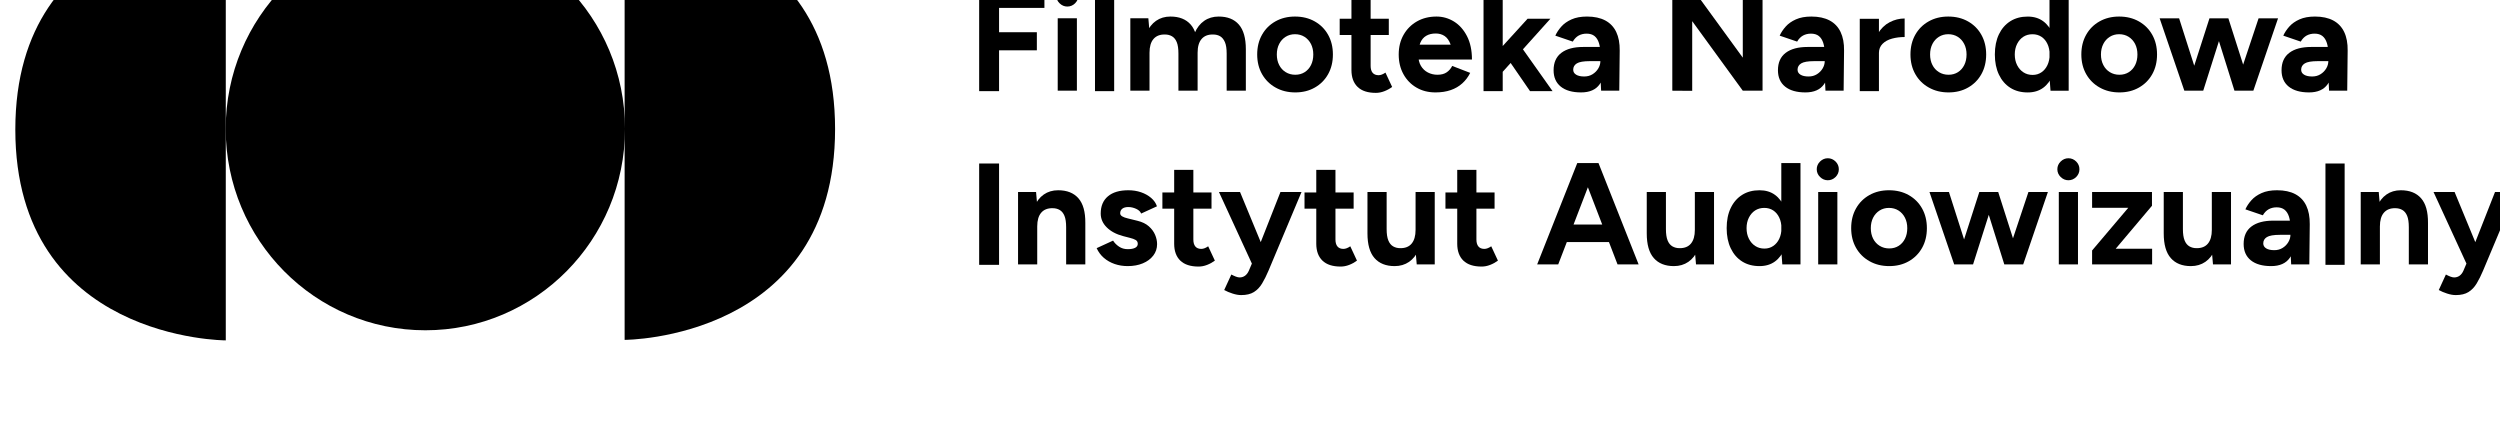 <?xml version="1.0" encoding="UTF-8" standalone="no"?>
<!DOCTYPE svg PUBLIC "-//W3C//DTD SVG 1.1//EN" "http://www.w3.org/Graphics/SVG/1.1/DTD/svg11.dtd">
<svg width="100%" height="100%" viewBox="0 0 676 115" version="1.1" xmlns="http://www.w3.org/2000/svg" xmlns:xlink="http://www.w3.org/1999/xlink" xml:space="preserve" xmlns:serif="http://www.serif.com/" style="fill-rule:evenodd;clip-rule:evenodd;stroke-linejoin:round;stroke-miterlimit:2;">
    <g transform="matrix(4.167,0,0,4.167,-1323.84,-1543.39)">
        <g transform="matrix(1.382,0,0,2.377,54.603,38.582)">
            <g transform="matrix(0.202,0,0,0.117,-273.59,-843.161)">
                <g transform="matrix(4.167,0,0,4.167,1417.57,7086.82)">
                    <path d="M265.628,314.464L266.738,314.464L266.738,320.138L265.628,320.138L265.628,314.464ZM266.52,314.464L269.268,314.464L269.268,315.477L266.52,315.477L266.52,314.464ZM266.52,316.839L268.846,316.839L268.846,317.852L266.52,317.852L266.52,316.839Z" style="fill-rule:nonzero;"/>
                </g>
                <g transform="matrix(4.167,0,0,4.167,2544.93,8415.59)">
                    <path d="M0,-3.478C-0.162,-3.478 -0.305,-3.539 -0.43,-3.66C-0.554,-3.782 -0.616,-3.926 -0.616,-4.094C-0.616,-4.261 -0.554,-4.406 -0.43,-4.528C-0.305,-4.649 -0.162,-4.71 0,-4.71C0.167,-4.71 0.312,-4.649 0.434,-4.528C0.555,-4.406 0.616,-4.261 0.616,-4.094C0.616,-3.926 0.555,-3.782 0.434,-3.66C0.312,-3.539 0.167,-3.478 0,-3.478M-0.535,-2.821L0.535,-2.821L0.535,1.232L-0.535,1.232L-0.535,-2.821Z" style="fill-rule:nonzero;"/>
                </g>
                <g transform="matrix(4.167,0,0,4.167,1417.57,7086.82)">
                    <rect x="272.089" y="314.464" width="1.07" height="5.674"/>
                </g>
                <g transform="matrix(4.167,0,0,4.167,2559.58,8403.43)">
                    <path d="M0,4.15L0,0.097L1.005,0.097L1.07,0.843L1.07,4.15L0,4.15ZM2.683,2.075C2.683,1.799 2.652,1.586 2.59,1.435C2.528,1.283 2.44,1.174 2.326,1.106C2.213,1.039 2.081,1.005 1.929,1.005C1.654,1 1.442,1.083 1.293,1.256C1.144,1.429 1.07,1.686 1.07,2.026L0.713,2.026C0.713,1.594 0.777,1.228 0.904,0.928C1.031,0.628 1.208,0.398 1.435,0.239C1.662,0.08 1.929,0 2.237,0C2.729,0 3.106,0.15 3.368,0.45C3.63,0.75 3.758,1.21 3.753,1.832L2.683,2.075ZM2.683,4.15L2.683,2.075L3.753,1.832L3.753,4.15L2.683,4.15ZM5.374,2.075C5.374,1.799 5.342,1.586 5.277,1.435C5.212,1.283 5.125,1.174 5.014,1.106C4.903,1.039 4.769,1.005 4.612,1.005C4.337,1 4.125,1.083 3.976,1.256C3.827,1.429 3.753,1.686 3.753,2.026L3.396,2.026C3.396,1.594 3.46,1.228 3.587,0.928C3.714,0.628 3.892,0.398 4.122,0.239C4.351,0.08 4.621,0 4.928,0C5.42,0 5.796,0.15 6.055,0.45C6.315,0.75 6.444,1.21 6.444,1.832L5.374,2.075ZM5.374,4.15L5.374,2.075L6.444,1.832L6.444,4.15L5.374,4.15Z" style="fill-rule:nonzero;"/>
                </g>
                <g transform="matrix(4.167,0,0,4.167,2597.92,8403.43)">
                    <path d="M0,4.248C-0.411,4.248 -0.777,4.158 -1.098,3.976C-1.42,3.796 -1.671,3.546 -1.852,3.227C-2.033,2.908 -2.124,2.54 -2.124,2.124C-2.124,1.708 -2.035,1.341 -1.856,1.022C-1.678,0.703 -1.429,0.453 -1.11,0.272C-0.791,0.091 -0.427,0 -0.016,0C0.4,0 0.767,0.091 1.086,0.272C1.405,0.453 1.654,0.703 1.832,1.022C2.01,1.341 2.099,1.708 2.099,2.124C2.099,2.54 2.01,2.908 1.832,3.227C1.654,3.546 1.407,3.796 1.09,3.976C0.774,4.158 0.411,4.248 0,4.248M0,3.259C0.2,3.259 0.376,3.21 0.527,3.113C0.678,3.016 0.796,2.882 0.88,2.712C0.963,2.542 1.005,2.346 1.005,2.124C1.005,1.903 0.962,1.707 0.876,1.537C0.789,1.367 0.669,1.233 0.515,1.135C0.361,1.038 0.184,0.989 -0.016,0.989C-0.211,0.989 -0.385,1.038 -0.539,1.135C-0.693,1.233 -0.814,1.367 -0.899,1.537C-0.986,1.707 -1.029,1.903 -1.029,2.124C-1.029,2.346 -0.986,2.542 -0.899,2.712C-0.814,2.882 -0.692,3.016 -0.535,3.113C-0.378,3.21 -0.2,3.259 0,3.259" style="fill-rule:nonzero;"/>
                </g>
                <g transform="matrix(4.167,0,0,4.167,1417.57,7088.71)">
                    <path d="M285.739,315.631L288.479,315.631L288.479,316.539L285.739,316.539L285.739,315.631ZM287.757,319.781C287.308,319.781 286.969,319.671 286.74,319.449C286.51,319.227 286.395,318.911 286.395,318.501L286.395,314.367L287.465,314.367L287.465,318.266C287.465,318.439 287.503,318.57 287.578,318.659C287.654,318.748 287.765,318.792 287.911,318.792C287.965,318.792 288.024,318.78 288.089,318.756C288.154,318.731 288.222,318.695 288.292,318.646L288.665,319.449C288.535,319.546 288.391,319.626 288.231,319.688C288.072,319.75 287.914,319.781 287.757,319.781" style="fill-rule:nonzero;"/>
                </g>
                <g transform="matrix(4.167,0,0,4.167,2630.51,8403.43)">
                    <path d="M0,4.248C-0.4,4.248 -0.754,4.158 -1.062,3.976C-1.37,3.796 -1.612,3.546 -1.787,3.227C-1.963,2.908 -2.051,2.54 -2.051,2.124C-2.051,1.708 -1.96,1.341 -1.779,1.022C-1.598,0.703 -1.349,0.453 -1.034,0.272C-0.717,0.091 -0.354,0 0.057,0C0.408,0 0.733,0.094 1.034,0.28C1.334,0.467 1.575,0.74 1.759,1.099C1.943,1.458 2.035,1.895 2.035,2.408L0.948,2.408C0.954,2.051 0.917,1.766 0.839,1.553C0.76,1.34 0.651,1.185 0.511,1.091C0.37,0.996 0.205,0.949 0.016,0.949C-0.194,0.949 -0.373,0.992 -0.519,1.079C-0.665,1.165 -0.774,1.296 -0.847,1.472C-0.92,1.648 -0.957,1.876 -0.957,2.157C-0.957,2.4 -0.908,2.603 -0.81,2.765C-0.713,2.927 -0.584,3.05 -0.422,3.133C-0.259,3.217 -0.081,3.259 0.113,3.259C0.324,3.259 0.496,3.213 0.628,3.121C0.76,3.029 0.862,2.91 0.932,2.765L1.937,3.154C1.824,3.381 1.677,3.577 1.496,3.741C1.314,3.906 1.1,4.032 0.851,4.118C0.602,4.205 0.319,4.248 0,4.248M-1.353,2.408L-1.345,1.573L1.508,1.573L1.508,2.408L-1.353,2.408Z" style="fill-rule:nonzero;"/>
                </g>
                <g transform="matrix(4.167,0,0,4.167,1417.57,7086.82)">
                    <path d="M293.763,314.464L294.833,314.464L294.833,320.138L293.763,320.138L293.763,314.464ZM294.785,319.109L294.144,318.371L296.219,316.085L297.492,316.085L294.785,319.109ZM296.357,320.138L295.012,318.176L295.709,317.439L297.614,320.138L296.357,320.138Z" style="fill-rule:nonzero;"/>
                </g>
                <g transform="matrix(4.167,0,0,4.167,2664.35,8403.43)">
                    <path d="M0,4.248C-0.486,4.248 -0.864,4.14 -1.131,3.924C-1.398,3.708 -1.532,3.402 -1.532,3.008C-1.532,2.576 -1.388,2.25 -1.098,2.031C-0.809,1.812 -0.403,1.703 0.121,1.703L1.151,1.703L1.151,2.497L0.494,2.497C0.143,2.497 -0.1,2.539 -0.235,2.623C-0.37,2.707 -0.438,2.824 -0.438,2.976C-0.438,3.094 -0.384,3.188 -0.275,3.255C-0.167,3.323 -0.016,3.356 0.178,3.356C0.351,3.356 0.505,3.315 0.64,3.231C0.775,3.147 0.882,3.039 0.961,2.906C1.039,2.774 1.078,2.638 1.078,2.497L1.362,2.497C1.362,3.048 1.255,3.478 1.042,3.786C0.828,4.094 0.481,4.248 0,4.248M1.119,4.151L1.078,3.332L1.078,2.1C1.078,1.857 1.051,1.65 0.997,1.48C0.943,1.31 0.861,1.18 0.75,1.091C0.639,1.002 0.492,0.957 0.308,0.957C0.146,0.957 0,0.992 -0.13,1.062C-0.259,1.133 -0.37,1.246 -0.462,1.403L-1.435,1.07C-1.359,0.898 -1.248,0.729 -1.102,0.564C-0.957,0.399 -0.766,0.264 -0.531,0.159C-0.296,0.053 -0.008,0 0.332,0C0.737,0 1.077,0.074 1.35,0.219C1.622,0.365 1.826,0.58 1.962,0.864C2.097,1.148 2.161,1.495 2.156,1.906L2.132,4.151L1.119,4.151Z" style="fill-rule:nonzero;"/>
                </g>
                <g transform="matrix(4.167,0,0,4.167,2685.56,8397.12)">
                    <path d="M0,5.666L0,-0.008L1.159,-0.008L1.11,0.973L1.11,5.674L0,5.666ZM3.932,5.666L0.26,0.6L1.159,-0.008L4.815,5.034L3.932,5.666ZM3.932,-0.008L5.034,-0.008L5.034,5.666L3.932,5.666L3.932,-0.008Z" style="fill-rule:nonzero;"/>
                </g>
                <g transform="matrix(4.167,0,0,4.167,2716.5,8403.43)">
                    <path d="M0,4.248C-0.486,4.248 -0.863,4.14 -1.131,3.924C-1.398,3.708 -1.532,3.402 -1.532,3.008C-1.532,2.576 -1.388,2.25 -1.098,2.031C-0.809,1.812 -0.403,1.703 0.121,1.703L1.151,1.703L1.151,2.497L0.495,2.497C0.143,2.497 -0.1,2.539 -0.235,2.623C-0.37,2.707 -0.438,2.824 -0.438,2.976C-0.438,3.094 -0.384,3.188 -0.275,3.255C-0.167,3.323 -0.016,3.356 0.178,3.356C0.351,3.356 0.505,3.315 0.64,3.231C0.775,3.147 0.882,3.039 0.961,2.906C1.039,2.774 1.078,2.638 1.078,2.497L1.362,2.497C1.362,3.048 1.255,3.478 1.042,3.786C0.828,4.094 0.481,4.248 0,4.248M1.119,4.151L1.078,3.332L1.078,2.1C1.078,1.857 1.051,1.65 0.997,1.48C0.943,1.31 0.861,1.18 0.75,1.091C0.639,1.002 0.492,0.957 0.308,0.957C0.146,0.957 0,0.992 -0.13,1.062C-0.259,1.133 -0.37,1.246 -0.462,1.403L-1.435,1.07C-1.359,0.898 -1.248,0.729 -1.102,0.564C-0.957,0.399 -0.766,0.264 -0.531,0.159C-0.296,0.053 -0.008,0 0.332,0C0.737,0 1.077,0.074 1.35,0.219C1.623,0.365 1.826,0.58 1.962,0.864C2.097,1.148 2.162,1.495 2.156,1.906L2.132,4.151L1.119,4.151Z" style="fill-rule:nonzero;"/>
                </g>
                <g transform="matrix(4.167,0,0,4.167,1417.57,7093.51)">
                    <path d="M314.75,314.48L315.82,314.48L315.82,318.533L314.75,318.533L314.75,314.48ZM315.503,316.401C315.503,315.963 315.588,315.601 315.759,315.315C315.929,315.029 316.147,314.815 316.415,314.675C316.682,314.534 316.962,314.464 317.254,314.464L317.254,315.502C317.006,315.502 316.772,315.531 316.553,315.591C316.334,315.65 316.157,315.747 316.022,315.882C315.887,316.018 315.819,316.19 315.819,316.401L315.503,316.401Z" style="fill-rule:nonzero;"/>
                </g>
                <g transform="matrix(4.167,0,0,4.167,2749.77,8403.43)">
                    <path d="M0,4.248C-0.411,4.248 -0.777,4.158 -1.098,3.976C-1.42,3.796 -1.672,3.546 -1.852,3.227C-2.033,2.908 -2.124,2.54 -2.124,2.124C-2.124,1.708 -2.035,1.341 -1.857,1.022C-1.678,0.703 -1.43,0.453 -1.11,0.272C-0.792,0.091 -0.427,0 -0.016,0C0.4,0 0.767,0.091 1.086,0.272C1.405,0.453 1.654,0.703 1.832,1.022C2.01,1.341 2.099,1.708 2.099,2.124C2.099,2.54 2.01,2.908 1.832,3.227C1.654,3.546 1.406,3.796 1.09,3.976C0.774,4.158 0.41,4.248 0,4.248M0,3.259C0.2,3.259 0.375,3.21 0.527,3.113C0.678,3.016 0.796,2.882 0.879,2.712C0.963,2.542 1.005,2.346 1.005,2.124C1.005,1.903 0.962,1.707 0.875,1.537C0.789,1.367 0.669,1.233 0.515,1.135C0.36,1.038 0.184,0.989 -0.016,0.989C-0.211,0.989 -0.385,1.038 -0.539,1.135C-0.693,1.233 -0.814,1.367 -0.9,1.537C-0.986,1.707 -1.029,1.903 -1.029,2.124C-1.029,2.346 -0.986,2.542 -0.9,2.712C-0.814,2.882 -0.692,3.016 -0.535,3.113C-0.378,3.21 -0.2,3.259 0,3.259" style="fill-rule:nonzero;"/>
                </g>
                <g transform="matrix(4.167,0,0,4.167,2768.17,8397.09)">
                    <path d="M0,5.771C-0.373,5.771 -0.696,5.685 -0.969,5.512C-1.241,5.339 -1.454,5.093 -1.605,4.774C-1.756,4.455 -1.832,4.08 -1.832,3.647C-1.832,3.21 -1.756,2.833 -1.605,2.516C-1.454,2.2 -1.241,1.956 -0.969,1.783C-0.696,1.61 -0.373,1.523 0,1.523C0.341,1.523 0.628,1.61 0.863,1.783C1.098,1.956 1.278,2.2 1.402,2.516C1.527,2.833 1.589,3.21 1.589,3.647C1.589,4.08 1.527,4.455 1.402,4.774C1.278,5.093 1.098,5.339 0.863,5.512C0.628,5.685 0.341,5.771 0,5.771M0.276,4.79C0.459,4.79 0.623,4.742 0.766,4.644C0.909,4.547 1.021,4.412 1.102,4.239C1.183,4.066 1.224,3.869 1.224,3.647C1.224,3.426 1.183,3.229 1.102,3.056C1.021,2.883 0.909,2.749 0.766,2.654C0.623,2.56 0.457,2.512 0.268,2.512C0.073,2.512 -0.097,2.56 -0.243,2.654C-0.389,2.749 -0.505,2.883 -0.592,3.056C-0.678,3.229 -0.721,3.426 -0.721,3.647C-0.721,3.869 -0.678,4.066 -0.592,4.239C-0.505,4.412 -0.388,4.547 -0.239,4.644C-0.09,4.742 0.081,4.79 0.276,4.79M1.273,5.674L1.216,4.92L1.216,0L2.286,0L2.286,5.674L1.273,5.674Z" style="fill-rule:nonzero;"/>
                </g>
                <g transform="matrix(4.167,0,0,4.167,2789.49,8403.43)">
                    <path d="M0,4.248C-0.411,4.248 -0.777,4.158 -1.098,3.976C-1.42,3.796 -1.671,3.546 -1.852,3.227C-2.033,2.908 -2.124,2.54 -2.124,2.124C-2.124,1.708 -2.035,1.341 -1.856,1.022C-1.678,0.703 -1.43,0.453 -1.11,0.272C-0.791,0.091 -0.427,0 -0.016,0C0.4,0 0.767,0.091 1.086,0.272C1.405,0.453 1.654,0.703 1.832,1.022C2.01,1.341 2.099,1.708 2.099,2.124C2.099,2.54 2.01,2.908 1.832,3.227C1.654,3.546 1.407,3.796 1.09,3.976C0.774,4.158 0.411,4.248 0,4.248M0,3.259C0.2,3.259 0.376,3.21 0.527,3.113C0.678,3.016 0.796,2.882 0.88,2.712C0.963,2.542 1.005,2.346 1.005,2.124C1.005,1.903 0.962,1.707 0.876,1.537C0.789,1.367 0.669,1.233 0.515,1.135C0.361,1.038 0.184,0.989 -0.016,0.989C-0.211,0.989 -0.385,1.038 -0.539,1.135C-0.693,1.233 -0.814,1.367 -0.899,1.537C-0.986,1.707 -1.03,1.903 -1.03,2.124C-1.03,2.346 -0.986,2.542 -0.899,2.712C-0.814,2.882 -0.692,3.016 -0.535,3.113C-0.378,3.21 -0.2,3.259 0,3.259" style="fill-rule:nonzero;"/>
                </g>
                <g transform="matrix(4.167,0,0,4.167,2804.58,8403.84)">
                    <path d="M0,4.053L-1.378,0L-0.292,0L0.997,4.053L0,4.053ZM0.105,4.053L1.402,0L2.334,0L1.054,4.053L0.105,4.053ZM2.796,4.053L1.532,0L2.456,0L3.745,4.053L2.796,4.053ZM2.796,4.053L4.142,0L5.228,0L3.85,4.053L2.796,4.053Z" style="fill-rule:nonzero;"/>
                </g>
                <g transform="matrix(4.167,0,0,4.167,2833.56,8403.43)">
                    <path d="M0,4.248C-0.486,4.248 -0.863,4.14 -1.131,3.924C-1.398,3.708 -1.532,3.402 -1.532,3.008C-1.532,2.576 -1.388,2.25 -1.098,2.031C-0.81,1.812 -0.403,1.703 0.121,1.703L1.151,1.703L1.151,2.497L0.494,2.497C0.143,2.497 -0.1,2.539 -0.235,2.623C-0.37,2.707 -0.438,2.824 -0.438,2.976C-0.438,3.094 -0.384,3.188 -0.275,3.255C-0.167,3.323 -0.016,3.356 0.178,3.356C0.351,3.356 0.505,3.315 0.64,3.231C0.775,3.147 0.882,3.039 0.961,2.906C1.039,2.774 1.078,2.638 1.078,2.497L1.362,2.497C1.362,3.048 1.255,3.478 1.042,3.786C0.828,4.094 0.481,4.248 0,4.248M1.119,4.151L1.078,3.332L1.078,2.1C1.078,1.857 1.051,1.65 0.997,1.48C0.943,1.31 0.861,1.18 0.75,1.091C0.639,1.002 0.492,0.957 0.308,0.957C0.146,0.957 0,0.992 -0.13,1.062C-0.259,1.133 -0.37,1.246 -0.462,1.403L-1.435,1.07C-1.359,0.898 -1.248,0.729 -1.102,0.564C-0.957,0.399 -0.766,0.264 -0.531,0.159C-0.296,0.053 -0.008,0 0.332,0C0.737,0 1.077,0.074 1.35,0.219C1.622,0.365 1.826,0.58 1.962,0.864C2.097,1.148 2.162,1.495 2.156,1.906L2.132,4.151L1.119,4.151Z" style="fill-rule:nonzero;"/>
                </g>
                <g transform="matrix(4.167,0,0,4.167,1417.57,7167.88)">
                    <rect x="265.628" y="304.737" width="1.11" height="5.674"/>
                </g>
                <g transform="matrix(4.167,0,0,4.167,2533.48,8443.96)">
                    <path d="M0,4.15L0,0.097L1.005,0.097L1.07,0.843L1.07,4.15L0,4.15ZM2.683,2.075C2.683,1.799 2.652,1.586 2.59,1.435C2.528,1.283 2.44,1.174 2.326,1.106C2.213,1.039 2.08,1.005 1.929,1.005C1.654,1 1.441,1.083 1.293,1.256C1.144,1.429 1.07,1.686 1.07,2.026L0.713,2.026C0.713,1.594 0.777,1.228 0.904,0.928C1.031,0.628 1.208,0.398 1.435,0.239C1.662,0.08 1.929,0 2.237,0C2.729,0 3.106,0.15 3.368,0.45C3.63,0.749 3.758,1.21 3.753,1.832L2.683,2.075ZM2.683,4.15L2.683,2.075L3.753,1.832L3.753,4.15L2.683,4.15Z" style="fill-rule:nonzero;"/>
                </g>
                <g transform="matrix(4.167,0,0,4.167,2558.98,8443.96)">
                    <path d="M0,4.247C-0.26,4.247 -0.503,4.208 -0.729,4.13C-0.957,4.051 -1.156,3.938 -1.33,3.789C-1.502,3.64 -1.637,3.458 -1.735,3.242L-0.819,2.82C-0.737,2.95 -0.627,3.062 -0.486,3.157C-0.346,3.252 -0.184,3.299 0,3.299C0.178,3.299 0.316,3.273 0.414,3.222C0.511,3.17 0.559,3.096 0.559,2.999C0.559,2.901 0.52,2.83 0.442,2.784C0.364,2.738 0.256,2.699 0.121,2.666L-0.252,2.569C-0.64,2.467 -0.947,2.303 -1.171,2.079C-1.396,1.855 -1.508,1.596 -1.508,1.305C-1.508,0.889 -1.374,0.567 -1.106,0.34C-0.839,0.113 -0.459,0 0.032,0C0.286,0 0.523,0.038 0.742,0.113C0.961,0.189 1.148,0.294 1.305,0.429C1.462,0.564 1.57,0.721 1.629,0.899L0.746,1.305C0.708,1.197 0.616,1.109 0.47,1.041C0.324,0.974 0.178,0.94 0.032,0.94C-0.113,0.94 -0.226,0.971 -0.304,1.033C-0.382,1.095 -0.422,1.18 -0.422,1.288C-0.422,1.359 -0.384,1.417 -0.308,1.463C-0.233,1.509 -0.124,1.548 0.016,1.58L0.543,1.71C0.808,1.775 1.02,1.879 1.179,2.022C1.339,2.165 1.455,2.325 1.528,2.5C1.601,2.676 1.637,2.847 1.637,3.015C1.637,3.258 1.566,3.473 1.423,3.659C1.279,3.846 1.085,3.991 0.839,4.093C0.593,4.196 0.313,4.247 0,4.247" style="fill-rule:nonzero;"/>
                </g>
                <g transform="matrix(4.167,0,0,4.167,1417.57,7169.77)">
                    <path d="M275.849,305.904L278.589,305.904L278.589,306.812L275.849,306.812L275.849,305.904ZM277.868,310.054C277.419,310.054 277.08,309.944 276.85,309.722C276.621,309.5 276.506,309.184 276.506,308.774L276.506,304.64L277.576,304.64L277.576,308.539C277.576,308.712 277.614,308.842 277.689,308.932C277.765,309.021 277.876,309.065 278.022,309.065C278.076,309.065 278.135,309.053 278.2,309.029C278.265,309.005 278.332,308.968 278.403,308.919L278.776,309.722C278.646,309.819 278.501,309.899 278.342,309.961C278.183,310.023 278.024,310.054 277.868,310.054" style="fill-rule:nonzero;"/>
                </g>
                <g transform="matrix(4.167,0,0,4.167,2587.92,8451.53)">
                    <path d="M0,2.335L-1.857,-1.718L-0.681,-1.718L0.673,1.573L1.021,2.335L0,2.335ZM-0.616,4.053C-0.762,4.053 -0.923,4.025 -1.098,3.968C-1.274,3.912 -1.43,3.845 -1.565,3.77L-1.167,2.902C-1.075,2.951 -0.99,2.99 -0.912,3.02C-0.834,3.05 -0.765,3.065 -0.706,3.065C-0.592,3.065 -0.492,3.033 -0.405,2.971C-0.319,2.909 -0.249,2.818 -0.195,2.7L0.283,1.573L1.573,-1.718L2.748,-1.718L0.908,2.683C0.794,2.954 0.675,3.193 0.551,3.401C0.427,3.609 0.274,3.77 0.093,3.883C-0.088,3.997 -0.324,4.053 -0.616,4.053" style="fill-rule:nonzero;"/>
                </g>
                <g transform="matrix(4.167,0,0,4.167,1417.57,7169.77)">
                    <path d="M283.777,305.904L286.517,305.904L286.517,306.812L283.777,306.812L283.777,305.904ZM285.795,310.054C285.347,310.054 285.007,309.944 284.778,309.722C284.548,309.5 284.433,309.184 284.433,308.774L284.433,304.64L285.503,304.64L285.503,308.539C285.503,308.712 285.541,308.842 285.617,308.932C285.692,309.021 285.803,309.065 285.949,309.065C286.003,309.065 286.063,309.053 286.127,309.029C286.192,309.005 286.26,308.968 286.33,308.919L286.703,309.722C286.573,309.819 286.429,309.899 286.27,309.961C286.11,310.023 285.952,310.054 285.795,310.054" style="fill-rule:nonzero;"/>
                </g>
                <g transform="matrix(4.167,0,0,4.167,2614.7,8452)">
                    <path d="M0,0.486L0,-1.832L1.07,-1.832L1.07,0.243L0,0.486ZM1.07,0.243C1.07,0.513 1.101,0.725 1.164,0.879C1.226,1.033 1.315,1.144 1.431,1.212C1.547,1.279 1.678,1.313 1.824,1.313C2.105,1.318 2.319,1.233 2.464,1.058C2.61,0.882 2.684,0.627 2.684,0.292L3.048,0.292C3.048,0.724 2.984,1.09 2.858,1.39C2.731,1.69 2.552,1.92 2.323,2.079C2.093,2.238 1.824,2.318 1.516,2.318C1.03,2.318 0.656,2.168 0.393,1.868C0.131,1.568 0,1.108 0,0.486L1.07,0.243ZM2.748,2.221L2.684,1.475L2.684,-1.832L3.753,-1.832L3.753,2.221L2.748,2.221Z" style="fill-rule:nonzero;"/>
                </g>
                <g transform="matrix(4.167,0,0,4.167,1417.57,7169.77)">
                    <path d="M291.639,305.904L294.379,305.904L294.379,306.812L291.639,306.812L291.639,305.904ZM293.658,310.054C293.209,310.054 292.87,309.944 292.64,309.722C292.411,309.5 292.296,309.184 292.296,308.774L292.296,304.64L293.366,304.64L293.366,308.539C293.366,308.712 293.404,308.842 293.48,308.932C293.555,309.021 293.666,309.065 293.812,309.065C293.866,309.065 293.925,309.053 293.99,309.029C294.055,309.005 294.122,308.968 294.193,308.919L294.566,309.722C294.436,309.819 294.291,309.899 294.132,309.961C293.973,310.023 293.814,310.054 293.658,310.054" style="fill-rule:nonzero;"/>
                </g>
                <g transform="matrix(4.167,0,0,4.167,2654.15,8437.61)">
                    <path d="M0,5.674L2.237,0L3.348,0L1.175,5.674L0,5.674ZM1.054,3.445L4.613,3.445L4.613,4.426L1.054,4.426L1.054,3.445ZM4.482,5.674L2.31,0L3.42,0L5.658,5.674L4.482,5.674Z" style="fill-rule:nonzero;"/>
                </g>
                <g transform="matrix(4.167,0,0,4.167,2679.62,8452)">
                    <path d="M0,0.486L0,-1.832L1.07,-1.832L1.07,0.243L0,0.486ZM1.07,0.243C1.07,0.513 1.101,0.725 1.163,0.879C1.225,1.033 1.314,1.144 1.431,1.212C1.547,1.279 1.678,1.313 1.824,1.313C2.105,1.318 2.318,1.233 2.464,1.058C2.61,0.882 2.683,0.627 2.683,0.292L3.048,0.292C3.048,0.724 2.984,1.09 2.857,1.39C2.73,1.69 2.552,1.92 2.322,2.079C2.093,2.238 1.824,2.318 1.516,2.318C1.029,2.318 0.655,2.168 0.393,1.868C0.131,1.568 0,1.108 0,0.486L1.07,0.243ZM2.748,2.221L2.683,1.475L2.683,-1.832L3.753,-1.832L3.753,2.221L2.748,2.221Z" style="fill-rule:nonzero;"/>
                </g>
                <g transform="matrix(4.167,0,0,4.167,2705.83,8437.61)">
                    <path d="M0,5.771C-0.373,5.771 -0.696,5.685 -0.969,5.512C-1.242,5.339 -1.454,5.093 -1.605,4.774C-1.757,4.455 -1.832,4.08 -1.832,3.647C-1.832,3.21 -1.757,2.833 -1.605,2.517C-1.454,2.2 -1.242,1.956 -0.969,1.783C-0.696,1.61 -0.373,1.524 0,1.524C0.34,1.524 0.628,1.61 0.863,1.783C1.098,1.956 1.278,2.2 1.402,2.517C1.526,2.833 1.589,3.21 1.589,3.647C1.589,4.08 1.526,4.455 1.402,4.774C1.278,5.093 1.098,5.339 0.863,5.512C0.628,5.685 0.34,5.771 0,5.771M0.275,4.79C0.459,4.79 0.623,4.742 0.766,4.644C0.909,4.547 1.021,4.412 1.102,4.239C1.183,4.066 1.224,3.869 1.224,3.647C1.224,3.426 1.183,3.229 1.102,3.056C1.021,2.883 0.909,2.749 0.766,2.654C0.623,2.56 0.456,2.512 0.267,2.512C0.073,2.512 -0.098,2.56 -0.243,2.654C-0.389,2.749 -0.505,2.883 -0.592,3.056C-0.679,3.229 -0.722,3.426 -0.722,3.647C-0.722,3.869 -0.679,4.066 -0.592,4.239C-0.505,4.412 -0.388,4.547 -0.239,4.644C-0.091,4.742 0.081,4.79 0.275,4.79M1.272,5.674L1.216,4.92L1.216,0L2.286,0L2.286,5.674L1.272,5.674Z" style="fill-rule:nonzero;"/>
                </g>
                <g transform="matrix(4.167,0,0,4.167,2721.7,8456.12)">
                    <path d="M0,-3.478C-0.162,-3.478 -0.306,-3.539 -0.43,-3.66C-0.554,-3.782 -0.616,-3.926 -0.616,-4.094C-0.616,-4.261 -0.554,-4.406 -0.43,-4.528C-0.306,-4.649 -0.162,-4.71 0,-4.71C0.167,-4.71 0.312,-4.649 0.434,-4.528C0.555,-4.406 0.616,-4.261 0.616,-4.094C0.616,-3.926 0.555,-3.782 0.434,-3.66C0.312,-3.539 0.167,-3.478 0,-3.478M-0.535,-2.821L0.535,-2.821L0.535,1.232L-0.535,1.232L-0.535,-2.821Z" style="fill-rule:nonzero;"/>
                </g>
                <g transform="matrix(4.167,0,0,4.167,2735.99,8443.96)">
                    <path d="M0,4.247C-0.411,4.247 -0.777,4.157 -1.098,3.975C-1.42,3.795 -1.672,3.545 -1.852,3.226C-2.033,2.907 -2.124,2.539 -2.124,2.123C-2.124,1.707 -2.035,1.34 -1.856,1.021C-1.678,0.702 -1.43,0.452 -1.11,0.271C-0.792,0.09 -0.427,0 -0.016,0C0.4,0 0.767,0.09 1.086,0.271C1.405,0.452 1.654,0.702 1.832,1.021C2.01,1.34 2.099,1.707 2.099,2.123C2.099,2.539 2.01,2.907 1.832,3.226C1.654,3.545 1.406,3.795 1.09,3.975C0.774,4.157 0.41,4.247 0,4.247M0,3.258C0.2,3.258 0.375,3.209 0.527,3.112C0.678,3.015 0.796,2.881 0.879,2.711C0.963,2.541 1.005,2.345 1.005,2.123C1.005,1.902 0.962,1.706 0.875,1.536C0.789,1.366 0.669,1.232 0.515,1.134C0.36,1.037 0.184,0.988 -0.016,0.988C-0.211,0.988 -0.385,1.037 -0.539,1.134C-0.693,1.232 -0.813,1.366 -0.9,1.536C-0.986,1.706 -1.029,1.902 -1.029,2.123C-1.029,2.345 -0.986,2.541 -0.9,2.711C-0.813,2.881 -0.692,3.015 -0.535,3.112C-0.378,3.209 -0.2,3.258 0,3.258" style="fill-rule:nonzero;"/>
                </g>
                <g transform="matrix(4.167,0,0,4.167,2751.08,8444.37)">
                    <path d="M0,4.053L-1.378,0L-0.292,0L0.997,4.053L0,4.053ZM0.105,4.053L1.402,0L2.334,0L1.054,4.053L0.105,4.053ZM2.796,4.053L1.532,0L2.456,0L3.745,4.053L2.796,4.053ZM2.796,4.053L4.142,0L5.228,0L3.85,4.053L2.796,4.053Z" style="fill-rule:nonzero;"/>
                </g>
                <g transform="matrix(4.167,0,0,4.167,2777.63,8456.12)">
                    <path d="M0,-3.478C-0.162,-3.478 -0.306,-3.539 -0.43,-3.66C-0.554,-3.782 -0.616,-3.926 -0.616,-4.094C-0.616,-4.261 -0.554,-4.406 -0.43,-4.528C-0.306,-4.649 -0.162,-4.71 0,-4.71C0.167,-4.71 0.312,-4.649 0.434,-4.528C0.555,-4.406 0.616,-4.261 0.616,-4.094C0.616,-3.926 0.555,-3.782 0.434,-3.66C0.312,-3.539 0.167,-3.478 0,-3.478M-0.535,-2.821L0.535,-2.821L0.535,1.232L-0.535,1.232L-0.535,-2.821Z" style="fill-rule:nonzero;"/>
                </g>
                <g transform="matrix(4.167,0,0,4.167,2783.14,8457.57)">
                    <path d="M0,-2.285L0,-3.169L3.34,-3.169L3.34,-2.398L2.675,-2.285L0,-2.285ZM0.689,0.755L0,0.106L2.675,-3.063L3.34,-2.398L0.689,0.755ZM0,0.884L0,0.106L0.64,0.009L3.348,0.009L3.348,0.884L0,0.884Z" style="fill-rule:nonzero;"/>
                </g>
                <g transform="matrix(4.167,0,0,4.167,2799.79,8452)">
                    <path d="M0,0.486L0,-1.832L1.07,-1.832L1.07,0.243L0,0.486ZM1.07,0.243C1.07,0.513 1.101,0.725 1.164,0.879C1.226,1.033 1.315,1.144 1.431,1.212C1.547,1.279 1.678,1.313 1.824,1.313C2.105,1.318 2.319,1.233 2.464,1.058C2.61,0.882 2.683,0.627 2.683,0.292L3.048,0.292C3.048,0.724 2.984,1.09 2.858,1.39C2.731,1.69 2.552,1.92 2.323,2.079C2.093,2.238 1.824,2.318 1.516,2.318C1.029,2.318 0.656,2.168 0.393,1.868C0.131,1.568 0,1.108 0,0.486L1.07,0.243ZM2.748,2.221L2.683,1.475L2.683,-1.832L3.753,-1.832L3.753,2.221L2.748,2.221Z" style="fill-rule:nonzero;"/>
                </g>
                <g transform="matrix(4.167,0,0,4.167,2824.75,8443.96)">
                    <path d="M0,4.247C-0.486,4.247 -0.863,4.139 -1.131,3.923C-1.398,3.707 -1.532,3.401 -1.532,3.007C-1.532,2.575 -1.388,2.249 -1.098,2.03C-0.809,1.811 -0.403,1.702 0.121,1.702L1.151,1.702L1.151,2.496L0.494,2.496C0.143,2.496 -0.1,2.538 -0.235,2.622C-0.37,2.706 -0.438,2.823 -0.438,2.975C-0.438,3.093 -0.384,3.187 -0.276,3.254C-0.168,3.322 -0.016,3.355 0.178,3.355C0.351,3.355 0.505,3.314 0.64,3.23C0.775,3.146 0.882,3.038 0.96,2.905C1.038,2.773 1.078,2.637 1.078,2.496L1.362,2.496C1.362,3.047 1.255,3.477 1.042,3.785C0.828,4.093 0.48,4.247 0,4.247M1.119,4.15L1.078,3.331L1.078,2.099C1.078,1.856 1.051,1.649 0.997,1.479C0.943,1.309 0.86,1.179 0.75,1.09C0.639,1.001 0.491,0.956 0.308,0.956C0.146,0.956 0,0.991 -0.13,1.061C-0.26,1.132 -0.37,1.245 -0.462,1.402L-1.435,1.069C-1.359,0.897 -1.249,0.728 -1.102,0.563C-0.957,0.398 -0.766,0.263 -0.531,0.158C-0.296,0.052 -0.008,0 0.332,0C0.737,0 1.077,0.073 1.349,0.218C1.622,0.364 1.826,0.579 1.961,0.863C2.096,1.147 2.161,1.494 2.156,1.905L2.132,4.15L1.119,4.15Z" style="fill-rule:nonzero;"/>
                </g>
                <g transform="matrix(4.167,0,0,4.167,1417.57,7167.88)">
                    <rect x="340.728" y="304.737" width="1.07" height="5.674"/>
                </g>
                <g transform="matrix(4.167,0,0,4.167,2845.58,8443.96)">
                    <path d="M0,4.15L0,0.097L1.005,0.097L1.07,0.843L1.07,4.15L0,4.15ZM2.683,2.075C2.683,1.799 2.652,1.586 2.59,1.435C2.528,1.283 2.44,1.174 2.326,1.106C2.213,1.039 2.081,1.005 1.929,1.005C1.654,1 1.442,1.083 1.293,1.256C1.144,1.429 1.07,1.686 1.07,2.026L0.713,2.026C0.713,1.594 0.777,1.228 0.904,0.928C1.031,0.628 1.208,0.398 1.435,0.239C1.662,0.08 1.929,0 2.237,0C2.729,0 3.106,0.15 3.368,0.45C3.63,0.749 3.758,1.21 3.753,1.832L2.683,2.075ZM2.683,4.15L2.683,2.075L3.753,1.832L3.753,4.15L2.683,4.15Z" style="fill-rule:nonzero;"/>
                </g>
                <g transform="matrix(4.167,0,0,4.167,2870.24,8451.53)">
                    <path d="M0,2.335L-1.856,-1.718L-0.681,-1.718L0.673,1.573L1.021,2.335L0,2.335ZM-0.616,4.053C-0.762,4.053 -0.923,4.025 -1.098,3.968C-1.274,3.912 -1.429,3.845 -1.564,3.77L-1.167,2.902C-1.075,2.951 -0.99,2.99 -0.912,3.02C-0.833,3.05 -0.764,3.065 -0.705,3.065C-0.592,3.065 -0.492,3.033 -0.405,2.971C-0.319,2.909 -0.248,2.818 -0.194,2.7L0.284,1.573L1.573,-1.718L2.748,-1.718L0.908,2.683C0.795,2.954 0.675,3.193 0.551,3.401C0.427,3.609 0.274,3.77 0.093,3.883C-0.088,3.997 -0.324,4.053 -0.616,4.053" style="fill-rule:nonzero;"/>
                </g>
                <g transform="matrix(0,-4.167,-4.167,0,2395.71,8383.22)">
                    <path d="M-11.137,-11.137C-17.367,-11.137 -22.417,-6.15 -22.417,0C-22.417,6.15 -17.367,11.137 -11.137,11.137C-4.906,11.137 0.144,6.15 0.144,0C0.144,-6.15 -4.906,-11.137 -11.137,-11.137" style="fill-rule:nonzero;"/>
                </g>
                <g transform="matrix(4.167,0,0,4.167,2442.03,8478.87)">
                    <path d="M0,-23.609L0,0C0,0 11.74,0 11.74,-11.805C11.74,-23.609 0,-23.609 0,-23.609" style="fill-rule:nonzero;"/>
                </g>
                <g transform="matrix(4.167,0,0,4.167,2349.32,8380.61)">
                    <path d="M0,23.609L0,0C0,0 -11.74,0 -11.74,11.805C-11.74,23.609 0,23.609 0,23.609" style="fill-rule:nonzero;"/>
                </g>
            </g>
        </g>
    </g>
</svg>
